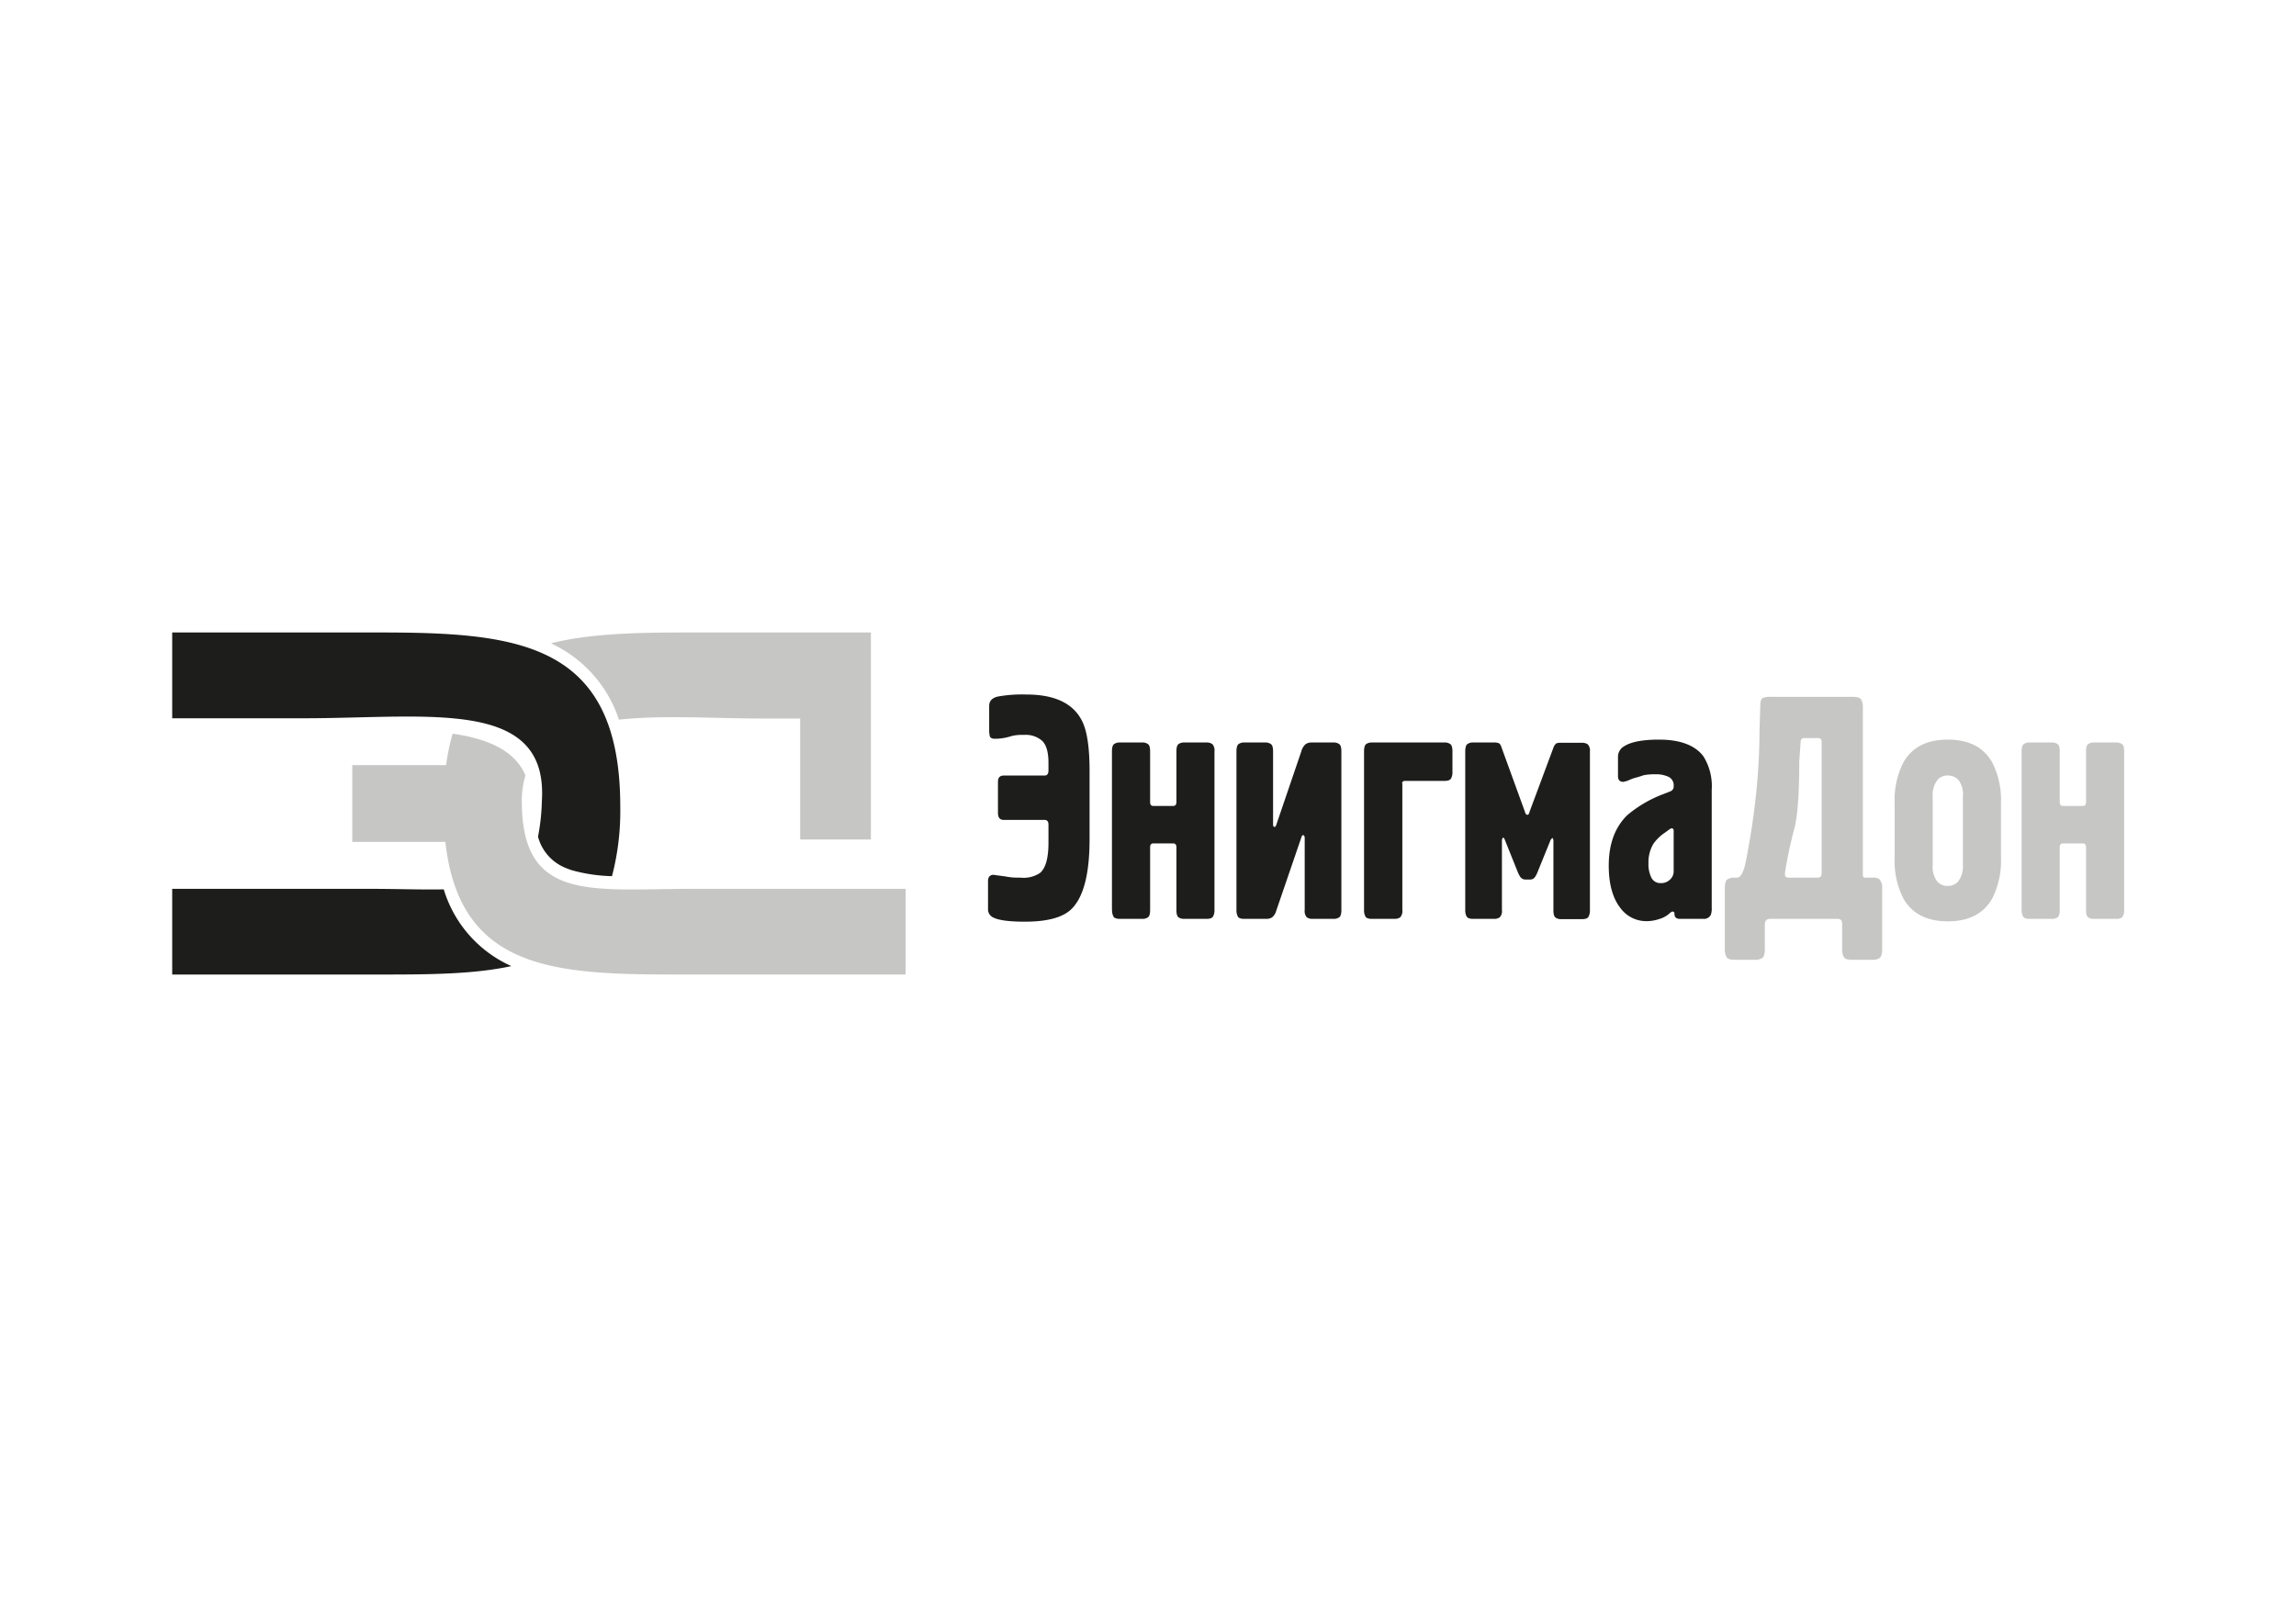 <svg id="Слой_1" data-name="Слой 1" xmlns="http://www.w3.org/2000/svg" viewBox="0 0 400 280"><defs><style>.cls-1{fill:#fff;}.cls-2{fill:#c6c6c5;}.cls-2,.cls-3{fill-rule:evenodd;}.cls-3{fill:#1d1d1b;}</style></defs><title>enigma_don</title><rect class="cls-1" width="400" height="280"/><path class="cls-2" d="M352.2,158.55V130.92c0-.66.12-1.08.37-1.27a1.63,1.63,0,0,1,1-.28h3.9a1.62,1.62,0,0,1,1,.28c.25.19.37.61.37,1.27v8.84c0,.45.19.67.58.67h3.42c.39,0,.58-.22.58-.67v-8.84c0-.66.12-1.08.37-1.27a1.62,1.62,0,0,1,1-.28h3.9a1.63,1.63,0,0,1,1,.28c.25.19.37.61.37,1.27v27.63a2.19,2.19,0,0,1-.25,1.14c-.16.27-.53.41-1.12.41h-3.9a1.62,1.62,0,0,1-1-.27c-.25-.19-.37-.61-.37-1.27V147.61c0-.44-.19-.66-.58-.66h-3.42c-.39,0-.58.22-.58.66v10.94c0,.67-.12,1.09-.37,1.28a1.62,1.62,0,0,1-1,.27h-3.9c-.59,0-1-.14-1.12-.41a2.19,2.19,0,0,1-.25-1.14Zm-15.49-19.78v11.94a4.24,4.24,0,0,0,.82,2.93,2.39,2.39,0,0,0,1.81.72,2.3,2.3,0,0,0,1.75-.72,4.22,4.22,0,0,0,.88-2.93V138.77a4.14,4.14,0,0,0-.76-2.85,2.48,2.48,0,0,0-1.87-.8,2.32,2.32,0,0,0-1.76.72,4.21,4.21,0,0,0-.87,2.93Zm-6.63,10.67V140a14.39,14.39,0,0,1,1.51-7.13q2.24-4,7.75-4t7.75,4A14.5,14.5,0,0,1,348.6,140v9.4a14.5,14.5,0,0,1-1.51,7.13q-2.25,4-7.75,4t-7.75-4a14.39,14.39,0,0,1-1.51-7.13Zm-12.72,2.7V129.26c0-.44-.2-.66-.59-.66h-2.43c-.43,0-.64.22-.64.66l-.24,3.43q0,8.51-.88,11.77a71.49,71.49,0,0,0-1.61,7.63v.44c.07.26.29.39.69.39h5q.69,0,.69-.78Zm-9-30.72h14.47c.75,0,1.22.15,1.42.47a2.88,2.88,0,0,1,.29,1.46v28.79a1.72,1.72,0,0,0,.07.67c.05.07.22.11.52.11h1.07a2.11,2.11,0,0,1,1.17.22,2.17,2.17,0,0,1,.53,1.71V165.3c0,.85-.14,1.38-.41,1.6a2.08,2.08,0,0,1-1.29.33h-3.56c-.75,0-1.22-.15-1.41-.47a2.77,2.77,0,0,1-.3-1.46v-4.37c0-.55-.26-.83-.78-.83H308.34c-.58,0-.88.35-.88,1.05v4.15c0,.85-.14,1.38-.42,1.6a2.08,2.08,0,0,1-1.29.33H302.2c-.75,0-1.22-.15-1.41-.47a2.77,2.77,0,0,1-.3-1.46V154.85c0-.85.13-1.38.41-1.6a2.08,2.08,0,0,1,1.29-.33h.44c.49,0,.91-.59,1.27-1.77a26.16,26.16,0,0,0,.58-2.82q1.13-6,1.66-12.1.39-4.59.39-8.84l.14-4.37c0-.77.13-1.24.39-1.38a2.82,2.82,0,0,1,1.32-.22Z"/><path class="cls-3" d="M291.58,151.81v-7.07a.42.42,0,0,0-.2-.39c-.13-.07-.29,0-.48.11l-.83.61a7.5,7.5,0,0,0-2.05,2,6.28,6.28,0,0,0-.83,3.37,5.24,5.24,0,0,0,.51,2.49,1.74,1.74,0,0,0,1.63.94,2.19,2.19,0,0,0,1.61-.61,1.91,1.91,0,0,0,.64-1.44Zm6.63-14.15v20.51a3.29,3.29,0,0,1-.15,1.21,1.32,1.32,0,0,1-1.32.72h-4.09c-.62,0-.93-.29-.93-.88a.34.34,0,0,0-.39-.39,1.36,1.36,0,0,0-.43.28,4.45,4.45,0,0,1-1.78,1,6.93,6.93,0,0,1-2.22.39,5.6,5.6,0,0,1-4.63-2.33q-2-2.59-2-7.35,0-5.62,3.22-8.78a21.39,21.39,0,0,1,6.38-3.71l1.22-.49a.88.88,0,0,0,.49-.89,1.62,1.62,0,0,0-.9-1.6,5,5,0,0,0-2.22-.44,10.25,10.25,0,0,0-2.1.16c-.55.19-1,.33-1.44.44a7,7,0,0,0-.95.34,4.63,4.63,0,0,1-1.16.38q-.93,0-.93-1v-3.43a2.1,2.1,0,0,1,1.07-1.77q1.8-1.16,6.09-1.16c3.71,0,6.27,1,7.7,2.88a9.76,9.76,0,0,1,1.47,5.85Zm-36.55,8.63v12.26a1.62,1.62,0,0,1-.37,1.28,1.67,1.67,0,0,1-1,.27h-3.66c-.58,0-.95-.14-1.12-.41a2.28,2.28,0,0,1-.24-1.13V130.92c0-.66.12-1.08.37-1.27a1.58,1.58,0,0,1,1-.28h3.62a2.06,2.06,0,0,1,.89.14c.18.09.35.4.51.91l4,11c.09.37.24.55.43.55s.3-.18.39-.55l4.12-11.06a1.81,1.81,0,0,1,.51-.82,2,2,0,0,1,.86-.12h3.65a1.65,1.65,0,0,1,1,.28,1.61,1.61,0,0,1,.37,1.27v27.63a2.29,2.29,0,0,1-.25,1.14c-.16.27-.53.41-1.12.41H272a1.63,1.63,0,0,1-1-.27c-.25-.19-.37-.61-.37-1.27V146.4c-.06-.26-.13-.39-.19-.39-.23.22-.34.37-.34.44l-2.2,5.42a4.41,4.41,0,0,1-.44.88,1,1,0,0,1-.87.5h-.88a1.12,1.12,0,0,1-.88-.5,5,5,0,0,1-.44-.88l-2.24-5.58c-.06-.22-.18-.34-.34-.34l-.14.34Zm-17.35-9.79v22.05a1.62,1.62,0,0,1-.37,1.28,1.65,1.65,0,0,1-1,.27H239c-.58,0-1-.14-1.12-.41a2.28,2.28,0,0,1-.24-1.13V130.92c0-.66.12-1.08.36-1.27a1.67,1.67,0,0,1,1-.28h12.67a1.63,1.63,0,0,1,1,.28c.25.19.37.61.37,1.27v3.59a2.19,2.19,0,0,1-.25,1.14c-.16.27-.53.41-1.12.41h-6.82c-.39,0-.59.15-.58.44Zm-23.54,23.6h-4c-.59,0-1-.14-1.12-.41a2.28,2.28,0,0,1-.24-1.13V130.92c0-.66.12-1.08.36-1.27a1.65,1.65,0,0,1,1-.28h3.65a1.63,1.63,0,0,1,1,.28c.25.19.37.61.37,1.27v12.71q0,.45.24.45c.13,0,.23-.1.29-.28l4.39-12.88a2.53,2.53,0,0,1,.76-1.27,1.85,1.85,0,0,1,1-.28h3.85a1.63,1.63,0,0,1,1,.28c.25.19.37.61.37,1.27v27.63c0,.67-.12,1.09-.37,1.28a1.63,1.63,0,0,1-1,.27h-3.65a1.65,1.65,0,0,1-1-.27,1.61,1.61,0,0,1-.37-1.27V145.9q-.09-.39-.24-.39c-.16,0-.28.13-.34.39l-4.39,12.82a2.21,2.21,0,0,1-.7,1.11,1.73,1.73,0,0,1-.95.27Zm-27.05-1.55V130.92c0-.66.12-1.08.36-1.27a1.67,1.67,0,0,1,1-.28H199a1.63,1.63,0,0,1,1,.28c.25.19.37.61.37,1.27v8.84c0,.45.19.67.58.67h3.41c.39,0,.59-.22.59-.67v-8.84c0-.66.12-1.08.36-1.27a1.67,1.67,0,0,1,1-.28h3.9a1.65,1.65,0,0,1,1,.28,1.61,1.61,0,0,1,.37,1.27v27.63a2.19,2.19,0,0,1-.25,1.14c-.16.27-.53.41-1.12.41h-3.9a1.67,1.67,0,0,1-1-.27c-.24-.19-.36-.61-.36-1.27V147.61c0-.44-.2-.66-.59-.66h-3.41c-.39,0-.58.22-.58.66v10.94c0,.67-.12,1.09-.37,1.28a1.63,1.63,0,0,1-1,.27h-3.9c-.58,0-1-.14-1.12-.41a2.3,2.3,0,0,1-.24-1.14Zm-21.39-30.83V123c0-.84.49-1.39,1.48-1.63a24,24,0,0,1,5-.36q7.16,0,9.55,4.32c1,1.76,1.46,4.77,1.46,9v11.89q0,9.23-3.26,12.27c-1.5,1.39-4.16,2.1-8,2.1q-4.09,0-5.5-.72a1.55,1.55,0,0,1-.93-1.5v-5a2.06,2.06,0,0,1,.1-.45.88.88,0,0,1,.87-.49l2,.27c.39.08.78.13,1.15.17s.9.05,1.58.05a5.1,5.1,0,0,0,3.37-.83q1.46-1.26,1.46-5.25v-3.15c0-.55-.23-.83-.68-.83h-7.12c-.65,0-1-.4-1-1.21v-5.42c0-.73.32-1.1,1-1.1h7.12c.45,0,.68-.3.68-.89v-1.32c0-1.81-.35-3.07-1.05-3.79a4.26,4.26,0,0,0-3.19-1.08,8.19,8.19,0,0,0-2.1.17,9.37,9.37,0,0,1-3.12.5,1.07,1.07,0,0,1-.56-.17c-.18-.11-.26-.37-.26-.77Z"/><path class="cls-3" d="M30,110.2H65.82c24.34,0,42.24,1.6,42.24,30.34a45,45,0,0,1-1.44,12.12,28.44,28.44,0,0,1-6.88-1,13.22,13.22,0,0,1-1.51-.57,8.09,8.09,0,0,1-4.5-5.31,36.35,36.35,0,0,0,.67-6.18c1.17-18.08-19.64-14.45-41.57-14.45H30v-15Zm59.09,58.13c-6.42,1.4-14.09,1.47-22.43,1.47H30V154.87H64.53c4.69,0,9,.17,12.78.09a21.42,21.42,0,0,0,11.78,13.37Z"/><path class="cls-2" d="M151.72,110.2h-32.2c-8.89,0-16.92.22-23.53,1.89.31.15.62.3.92.46a22.33,22.33,0,0,1,10.92,12.84c7.62-.83,16.69-.2,24.68-.2h6.89v21.08h12.32V110.2ZM78.86,127.83a37.23,37.23,0,0,0-1.14,5.48H61.37v13.38H77.59c2.5,22.67,19.57,23.11,41.1,23.11h39.09V154.87h-37c-17.71,0-29.87,2.43-29.87-15.23a15.3,15.3,0,0,1,.63-4.53c-1.86-4.41-6.66-6.41-12.71-7.28Z"/></svg>